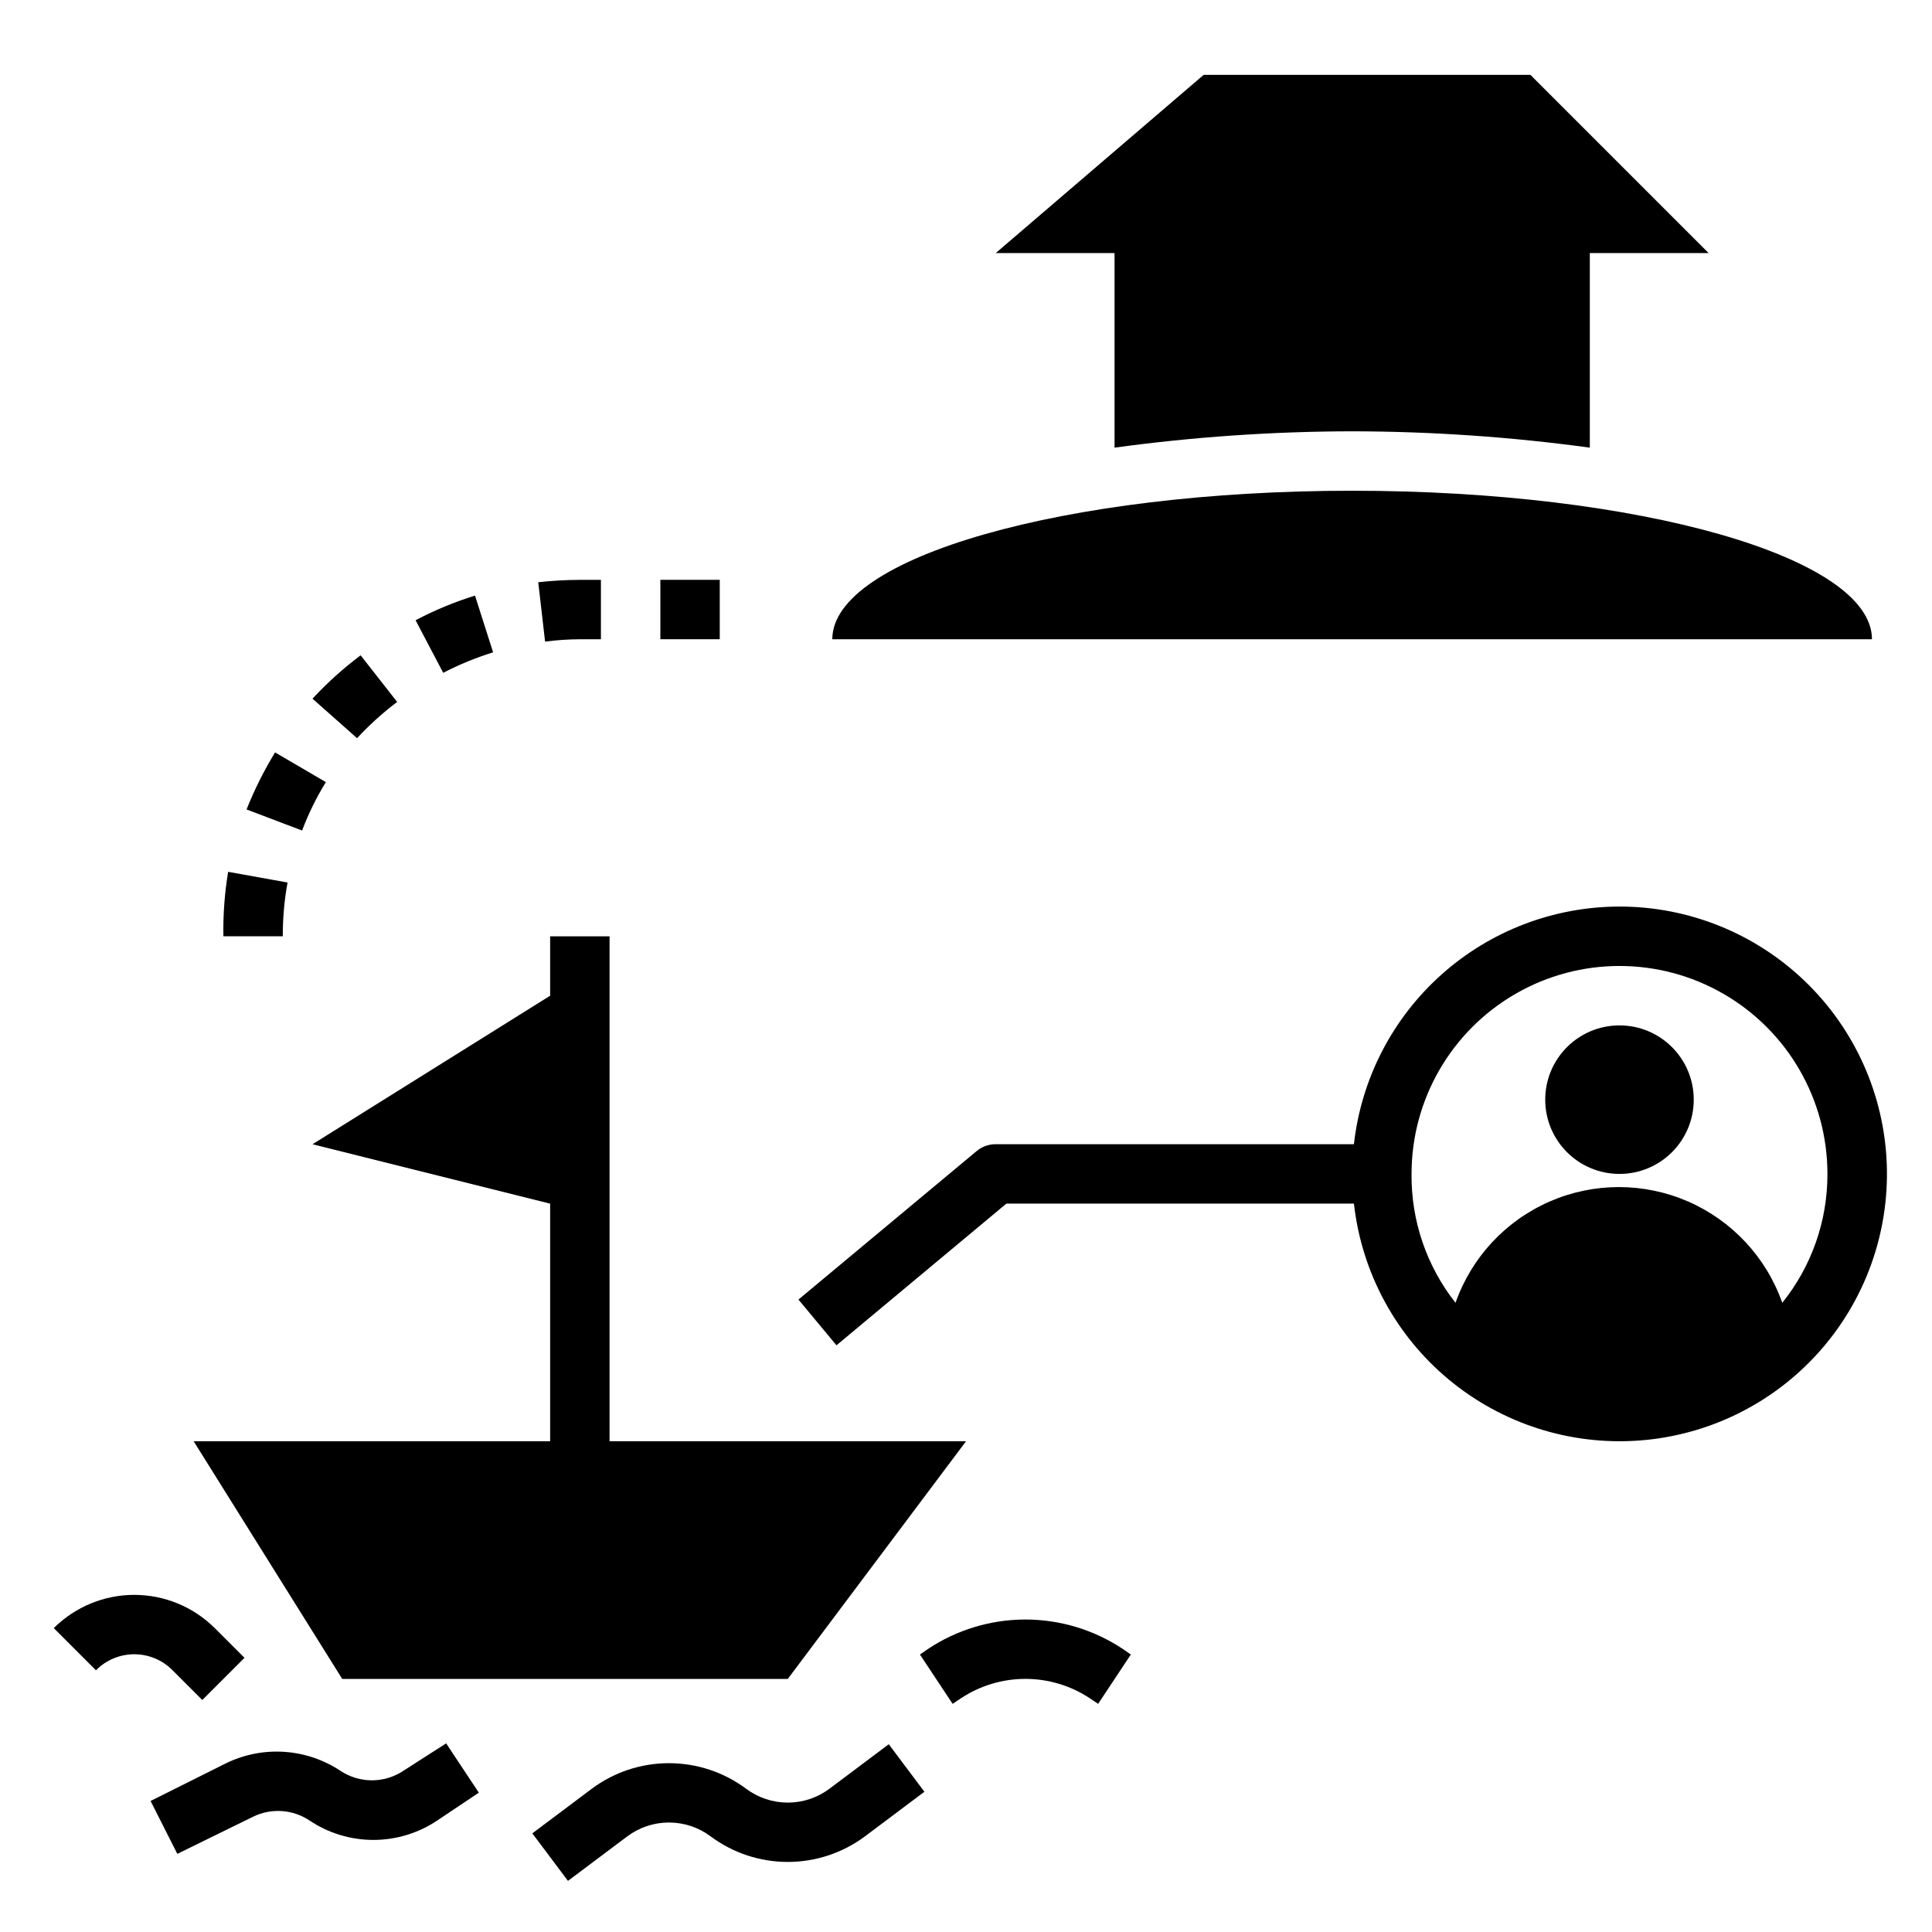 <?xml version="1.0" encoding="UTF-8"?>
<!-- Uploaded to: SVG Repo, www.svgrepo.com, Generator: SVG Repo Mixer Tools -->
<svg fill="#000000" width="800px" height="800px" version="1.1" viewBox="144 144 512 512" xmlns="http://www.w3.org/2000/svg">
 <g>
  <path d="m234.69 588.93h118.08l47.234-62.977h-94.465v-133.82h-15.746v15.746l-62.977 39.359 62.977 15.746v62.973h-94.465z"/>
  <path d="m250.82 613.33c-2.453 1.613-5.328 2.473-8.266 2.473s-5.812-0.859-8.266-2.473c-4.496-2.996-9.703-4.75-15.098-5.082-5.391-0.332-10.773 0.77-15.605 3.191l-19.68 9.84 7.086 14.012 20.074-9.84c4.777-2.34 10.434-1.98 14.879 0.945 5.019 3.391 10.941 5.203 17.004 5.203 6.059 0 11.98-1.812 17.004-5.203l10.941-7.32-8.66-13.066z"/>
  <path d="m363.79 618.05c-3.184 2.375-7.051 3.66-11.023 3.66s-7.836-1.285-11.02-3.66c-5.914-4.41-13.094-6.789-20.469-6.789s-14.555 2.379-20.465 6.789l-15.742 11.809 9.445 12.594 15.742-11.809c3.184-2.375 7.047-3.66 11.02-3.66s7.84 1.285 11.023 3.66c5.91 4.41 13.09 6.789 20.465 6.789s14.555-2.379 20.469-6.789l15.742-11.809-9.445-12.594z"/>
  <path d="m389.84 581.05-2.047 1.418 8.66 13.066 2.125-1.418c5.082-3.387 11.051-5.195 17.16-5.195 6.109 0 12.078 1.809 17.16 5.195l2.125 1.418 8.66-13.066-2.047-1.418c-7.664-5.125-16.676-7.859-25.898-7.859-9.219 0-18.234 2.734-25.898 7.859z"/>
  <path d="m197.61 594.52 11.18-11.18-7.871-7.871h-0.004c-5.664-5.641-13.336-8.812-21.332-8.812-7.996 0-15.668 3.172-21.332 8.812l11.18 11.18h-0.004c2.68-2.723 6.336-4.254 10.156-4.254 3.816 0 7.477 1.531 10.156 4.254z"/>
  <path d="m303.25 313.41v-15.742h-5.586c-3.684 0.012-7.363 0.223-11.023 0.629l1.812 15.742c3.051-0.406 6.129-0.617 9.211-0.629z"/>
  <path d="m249.25 330.02-9.684-12.359c-4.582 3.449-8.848 7.293-12.754 11.492l11.809 10.469v0.004c3.254-3.508 6.809-6.723 10.629-9.605z"/>
  <path d="m319 297.66h15.742v15.742h-15.742z"/>
  <path d="m209.34 358.51 14.719 5.59c1.684-4.469 3.793-8.766 6.297-12.832l-13.461-7.871c-2.941 4.816-5.469 9.871-7.555 15.113z"/>
  <path d="m269.88 301.84c-5.438 1.688-10.711 3.875-15.746 6.531l7.32 13.934c4.242-2.199 8.668-4.016 13.227-5.43z"/>
  <path d="m203.2 392.12h15.742c-0.016-4.777 0.406-9.547 1.262-14.246l-15.742-2.832-0.004-0.004c-0.934 5.644-1.355 11.363-1.258 17.082z"/>
  <path d="m364.57 313.41h275.52c0-21.727-61.715-39.359-137.76-39.359-76.039 0-137.76 17.633-137.76 39.359z"/>
  <path d="m502.34 258.3c21.062 0.035 42.102 1.48 62.977 4.332v-51.562h31.488l-47.234-47.234h-86.59l-55.105 47.234h31.488v51.562c20.871-2.852 41.91-4.297 62.977-4.332z"/>
  <path d="m573.18 384.25c-17.422 0.008-34.23 6.438-47.211 18.055-12.984 11.617-21.23 27.609-23.164 44.922h-94.938c-1.84-0.004-3.621 0.637-5.039 1.812l-47.23 39.359 10.078 12.121 45.023-37.547h92.105c2.035 18.223 11.059 34.945 25.172 46.652 14.113 11.707 32.215 17.488 50.5 16.125 18.289-1.363 35.332-9.762 47.555-23.43 12.223-13.672 18.668-31.547 17.98-49.871s-8.449-35.672-21.66-48.387c-13.211-12.719-30.836-19.82-49.172-19.812zm43.141 105.01h-0.004c-4.227-12.027-13.273-21.758-24.961-26.852-11.691-5.094-24.977-5.094-36.664 0-11.691 5.094-20.738 14.824-24.965 26.852-7.672-9.723-11.781-21.777-11.652-34.164 0-19.688 10.504-37.879 27.555-47.719 17.047-9.844 38.055-9.844 55.102 0 17.051 9.84 27.555 28.031 27.555 47.719 0.039 12.422-4.184 24.484-11.969 34.164z"/>
  <path d="m592.86 435.42c0 10.871-8.812 19.68-19.68 19.68-10.871 0-19.68-8.809-19.68-19.68 0-10.867 8.809-19.68 19.68-19.68 10.867 0 19.68 8.812 19.68 19.68"/>
 </g>
</svg>